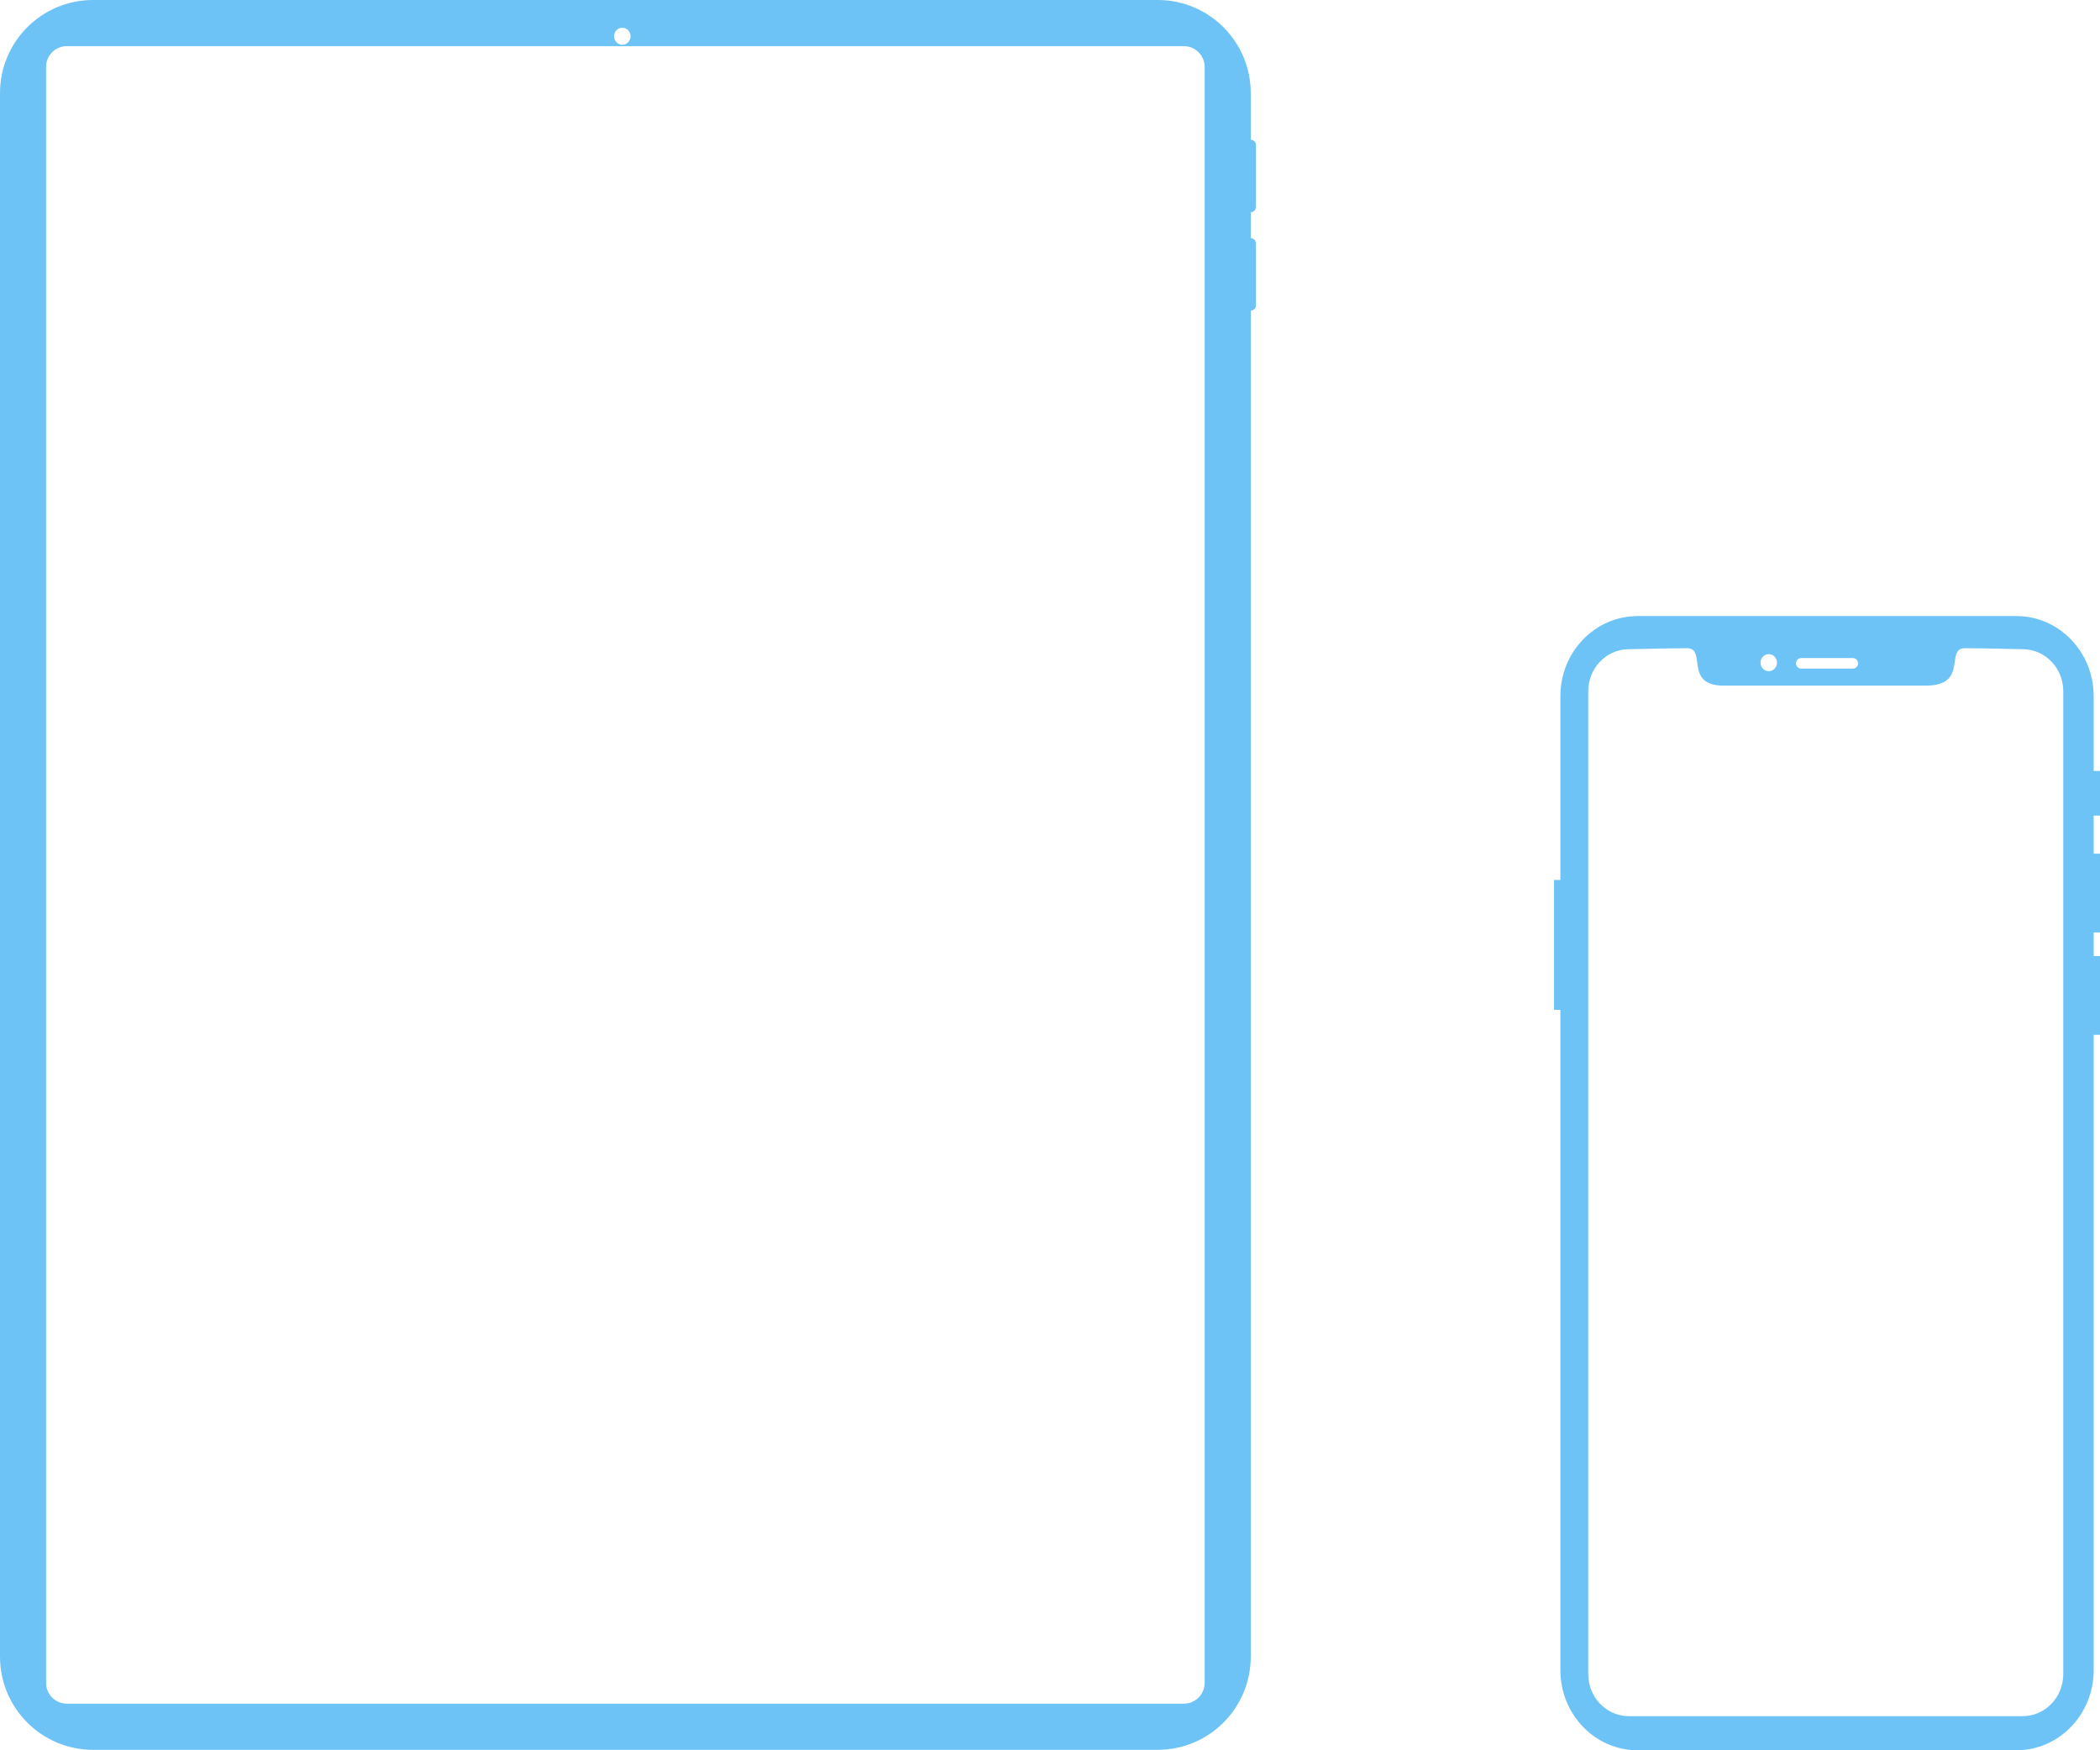 <svg width="132" height="110" viewBox="0 0 132 110" fill="#6dc3f5" xmlns="http://www.w3.org/2000/svg">
<path fill-rule="evenodd" clip-rule="evenodd" d="M5.848 0C2.618 0 0 2.622 0 5.856V104.115C0 107.349 2.618 109.971 5.848 109.971H72.771C76.001 109.971 78.619 107.349 78.619 104.115V5.856C78.619 2.622 76.001 0 72.771 0H5.848ZM4.196 2.901C3.478 2.901 2.897 3.484 2.897 4.202V105.769C2.897 106.488 3.478 107.07 4.196 107.07H74.422C75.14 107.07 75.722 106.476 75.722 105.758V4.214C75.722 3.495 75.14 2.901 74.422 2.901H4.196ZM39.117 2.814C38.831 2.814 38.599 2.574 38.599 2.278C38.599 1.982 38.831 1.742 39.117 1.742C39.403 1.742 39.634 1.982 39.634 2.278C39.634 2.574 39.403 2.814 39.117 2.814ZM78.943 9.109C78.943 8.93 78.798 8.785 78.619 8.785V13.34C78.798 13.34 78.943 13.194 78.943 13.015V9.109ZM78.619 14.967C78.798 14.967 78.943 15.112 78.943 15.291V19.197C78.943 19.376 78.798 19.522 78.619 19.522V14.967ZM131.602 43.75V48.453H132V51.258H131.602V53.651H132V58.601H131.602V60.086H132V65.036H131.602V104.967C131.602 107.747 129.427 110 126.745 110H102.938C100.256 110 98.082 107.747 98.082 104.967V63.469H97.683V55.301H98.082V43.75C98.082 40.971 100.256 38.718 102.938 38.718H126.745C129.427 38.718 131.602 40.971 131.602 43.75ZM110.661 41.647C110.661 41.943 110.893 42.183 111.179 42.183C111.465 42.183 111.697 41.943 111.697 41.647C111.697 41.35 111.465 41.11 111.179 41.11C110.893 41.11 110.661 41.35 110.661 41.647ZM116.792 41.688C116.792 41.505 116.649 41.358 116.474 41.358H113.209C113.033 41.358 112.891 41.505 112.891 41.688C112.891 41.87 113.033 42.018 113.209 42.018H116.474C116.649 42.018 116.792 41.87 116.792 41.688ZM129.691 43.441C129.691 42.006 128.585 40.834 127.2 40.802C125.36 40.759 124.131 40.737 123.516 40.737C122.991 40.737 122.935 41.128 122.87 41.592C122.774 42.266 122.657 43.094 121.034 43.09C118.903 43.086 113.185 43.088 110.145 43.09C109.279 43.09 108.631 43.09 108.344 43.09C106.873 43.09 106.767 42.284 106.679 41.616C106.617 41.142 106.564 40.737 106.041 40.737C105.437 40.737 104.198 40.759 102.324 40.802C100.94 40.834 99.833 42.007 99.833 43.442V105.215C99.833 106.673 100.974 107.855 102.381 107.855H127.143C128.55 107.855 129.691 106.673 129.691 105.215L129.691 43.441Z" fill="#6dc3f5"/>
</svg>
